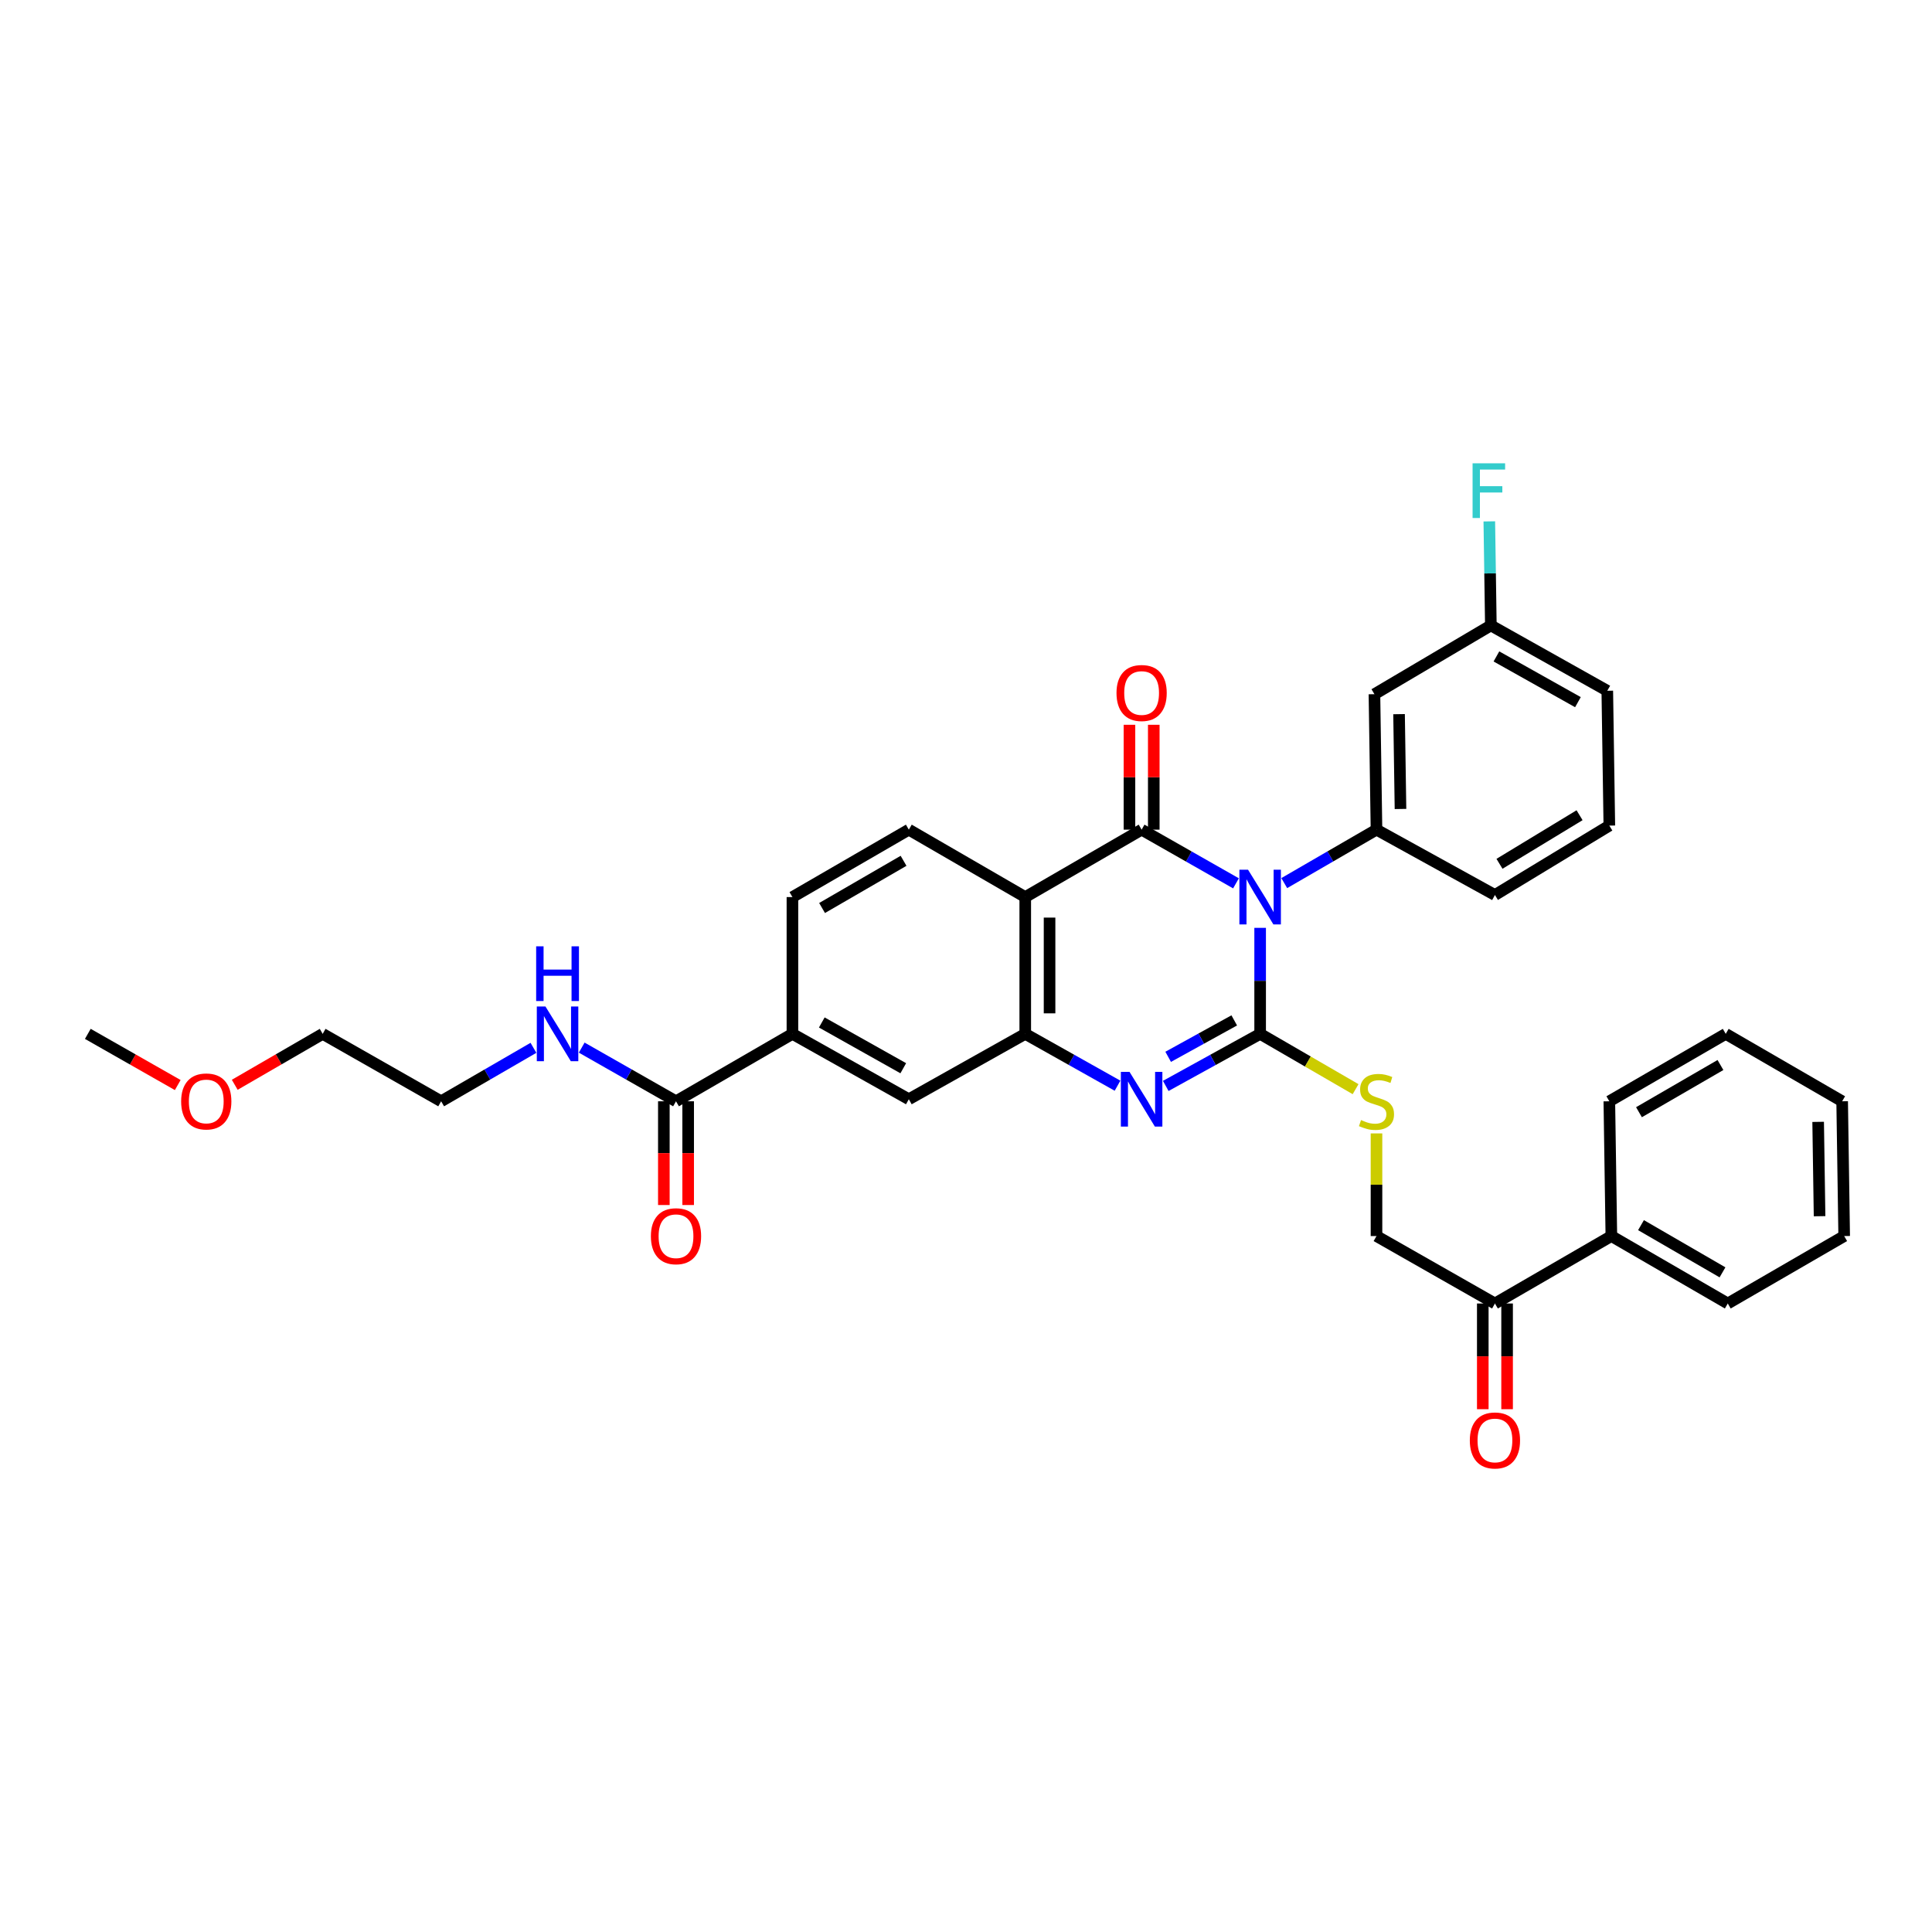 <?xml version='1.0' encoding='iso-8859-1'?>
<svg version='1.1' baseProfile='full'
              xmlns='http://www.w3.org/2000/svg'
                      xmlns:rdkit='http://www.rdkit.org/xml'
                      xmlns:xlink='http://www.w3.org/1999/xlink'
                  xml:space='preserve'
width='1000px' height='1000px' viewBox='0 0 1000 1000'>
<!-- END OF HEADER -->
<rect style='opacity:1.0;fill:#FFFFFF;stroke:none' width='1000' height='1000' x='0' y='0'> </rect>
<path class='bond-0' d='M 652.247,480.257 L 652.247,507.692' style='fill:none;fill-rule:evenodd;stroke:#0000FF;stroke-width:6px;stroke-linecap:butt;stroke-linejoin:miter;stroke-opacity:1' />
<path class='bond-0' d='M 652.247,507.692 L 652.247,535.127' style='fill:none;fill-rule:evenodd;stroke:#000000;stroke-width:6px;stroke-linecap:butt;stroke-linejoin:miter;stroke-opacity:1' />
<path class='bond-1' d='M 639.742,457.214 L 615.32,443.322' style='fill:none;fill-rule:evenodd;stroke:#0000FF;stroke-width:6px;stroke-linecap:butt;stroke-linejoin:miter;stroke-opacity:1' />
<path class='bond-1' d='M 615.32,443.322 L 590.898,429.43' style='fill:none;fill-rule:evenodd;stroke:#000000;stroke-width:6px;stroke-linecap:butt;stroke-linejoin:miter;stroke-opacity:1' />
<path class='bond-5' d='M 664.727,457.096 L 688.599,443.263' style='fill:none;fill-rule:evenodd;stroke:#0000FF;stroke-width:6px;stroke-linecap:butt;stroke-linejoin:miter;stroke-opacity:1' />
<path class='bond-5' d='M 688.599,443.263 L 712.47,429.43' style='fill:none;fill-rule:evenodd;stroke:#000000;stroke-width:6px;stroke-linecap:butt;stroke-linejoin:miter;stroke-opacity:1' />
<path class='bond-2' d='M 652.247,535.127 L 627.818,548.6' style='fill:none;fill-rule:evenodd;stroke:#000000;stroke-width:6px;stroke-linecap:butt;stroke-linejoin:miter;stroke-opacity:1' />
<path class='bond-2' d='M 627.818,548.6 L 603.389,562.072' style='fill:none;fill-rule:evenodd;stroke:#0000FF;stroke-width:6px;stroke-linecap:butt;stroke-linejoin:miter;stroke-opacity:1' />
<path class='bond-2' d='M 638.842,528.151 L 621.741,537.581' style='fill:none;fill-rule:evenodd;stroke:#000000;stroke-width:6px;stroke-linecap:butt;stroke-linejoin:miter;stroke-opacity:1' />
<path class='bond-2' d='M 621.741,537.581 L 604.641,547.012' style='fill:none;fill-rule:evenodd;stroke:#0000FF;stroke-width:6px;stroke-linecap:butt;stroke-linejoin:miter;stroke-opacity:1' />
<path class='bond-6' d='M 652.247,535.127 L 676.949,549.441' style='fill:none;fill-rule:evenodd;stroke:#000000;stroke-width:6px;stroke-linecap:butt;stroke-linejoin:miter;stroke-opacity:1' />
<path class='bond-6' d='M 676.949,549.441 L 701.65,563.754' style='fill:none;fill-rule:evenodd;stroke:#CCCC00;stroke-width:6px;stroke-linecap:butt;stroke-linejoin:miter;stroke-opacity:1' />
<path class='bond-3' d='M 590.898,429.43 L 530.667,464.327' style='fill:none;fill-rule:evenodd;stroke:#000000;stroke-width:6px;stroke-linecap:butt;stroke-linejoin:miter;stroke-opacity:1' />
<path class='bond-12' d='M 597.189,429.43 L 597.189,402.289' style='fill:none;fill-rule:evenodd;stroke:#000000;stroke-width:6px;stroke-linecap:butt;stroke-linejoin:miter;stroke-opacity:1' />
<path class='bond-12' d='M 597.189,402.289 L 597.189,375.147' style='fill:none;fill-rule:evenodd;stroke:#FF0000;stroke-width:6px;stroke-linecap:butt;stroke-linejoin:miter;stroke-opacity:1' />
<path class='bond-12' d='M 584.606,429.43 L 584.606,402.289' style='fill:none;fill-rule:evenodd;stroke:#000000;stroke-width:6px;stroke-linecap:butt;stroke-linejoin:miter;stroke-opacity:1' />
<path class='bond-12' d='M 584.606,402.289 L 584.606,375.147' style='fill:none;fill-rule:evenodd;stroke:#FF0000;stroke-width:6px;stroke-linecap:butt;stroke-linejoin:miter;stroke-opacity:1' />
<path class='bond-34' d='M 578.431,561.958 L 554.549,548.543' style='fill:none;fill-rule:evenodd;stroke:#0000FF;stroke-width:6px;stroke-linecap:butt;stroke-linejoin:miter;stroke-opacity:1' />
<path class='bond-34' d='M 554.549,548.543 L 530.667,535.127' style='fill:none;fill-rule:evenodd;stroke:#000000;stroke-width:6px;stroke-linecap:butt;stroke-linejoin:miter;stroke-opacity:1' />
<path class='bond-4' d='M 530.667,464.327 L 530.667,535.127' style='fill:none;fill-rule:evenodd;stroke:#000000;stroke-width:6px;stroke-linecap:butt;stroke-linejoin:miter;stroke-opacity:1' />
<path class='bond-4' d='M 543.25,474.947 L 543.25,524.507' style='fill:none;fill-rule:evenodd;stroke:#000000;stroke-width:6px;stroke-linecap:butt;stroke-linejoin:miter;stroke-opacity:1' />
<path class='bond-9' d='M 530.667,464.327 L 470.409,429.43' style='fill:none;fill-rule:evenodd;stroke:#000000;stroke-width:6px;stroke-linecap:butt;stroke-linejoin:miter;stroke-opacity:1' />
<path class='bond-8' d='M 530.667,535.127 L 470.409,568.962' style='fill:none;fill-rule:evenodd;stroke:#000000;stroke-width:6px;stroke-linecap:butt;stroke-linejoin:miter;stroke-opacity:1' />
<path class='bond-11' d='M 712.47,429.43 L 711.408,359.315' style='fill:none;fill-rule:evenodd;stroke:#000000;stroke-width:6px;stroke-linecap:butt;stroke-linejoin:miter;stroke-opacity:1' />
<path class='bond-11' d='M 724.892,418.723 L 724.149,369.642' style='fill:none;fill-rule:evenodd;stroke:#000000;stroke-width:6px;stroke-linecap:butt;stroke-linejoin:miter;stroke-opacity:1' />
<path class='bond-21' d='M 712.47,429.43 L 773.777,463.251' style='fill:none;fill-rule:evenodd;stroke:#000000;stroke-width:6px;stroke-linecap:butt;stroke-linejoin:miter;stroke-opacity:1' />
<path class='bond-14' d='M 712.47,586.648 L 712.47,613.215' style='fill:none;fill-rule:evenodd;stroke:#CCCC00;stroke-width:6px;stroke-linecap:butt;stroke-linejoin:miter;stroke-opacity:1' />
<path class='bond-14' d='M 712.47,613.215 L 712.47,639.783' style='fill:none;fill-rule:evenodd;stroke:#000000;stroke-width:6px;stroke-linecap:butt;stroke-linejoin:miter;stroke-opacity:1' />
<path class='bond-7' d='M 349.899,570.024 L 410.158,535.127' style='fill:none;fill-rule:evenodd;stroke:#000000;stroke-width:6px;stroke-linecap:butt;stroke-linejoin:miter;stroke-opacity:1' />
<path class='bond-16' d='M 343.608,570.024 L 343.608,596.871' style='fill:none;fill-rule:evenodd;stroke:#000000;stroke-width:6px;stroke-linecap:butt;stroke-linejoin:miter;stroke-opacity:1' />
<path class='bond-16' d='M 343.608,596.871 L 343.608,623.719' style='fill:none;fill-rule:evenodd;stroke:#FF0000;stroke-width:6px;stroke-linecap:butt;stroke-linejoin:miter;stroke-opacity:1' />
<path class='bond-16' d='M 356.191,570.024 L 356.191,596.871' style='fill:none;fill-rule:evenodd;stroke:#000000;stroke-width:6px;stroke-linecap:butt;stroke-linejoin:miter;stroke-opacity:1' />
<path class='bond-16' d='M 356.191,596.871 L 356.191,623.719' style='fill:none;fill-rule:evenodd;stroke:#FF0000;stroke-width:6px;stroke-linecap:butt;stroke-linejoin:miter;stroke-opacity:1' />
<path class='bond-19' d='M 349.899,570.024 L 325.498,556.134' style='fill:none;fill-rule:evenodd;stroke:#000000;stroke-width:6px;stroke-linecap:butt;stroke-linejoin:miter;stroke-opacity:1' />
<path class='bond-19' d='M 325.498,556.134 L 301.096,542.245' style='fill:none;fill-rule:evenodd;stroke:#0000FF;stroke-width:6px;stroke-linecap:butt;stroke-linejoin:miter;stroke-opacity:1' />
<path class='bond-36' d='M 470.409,568.962 L 410.158,535.127' style='fill:none;fill-rule:evenodd;stroke:#000000;stroke-width:6px;stroke-linecap:butt;stroke-linejoin:miter;stroke-opacity:1' />
<path class='bond-36' d='M 467.532,552.915 L 425.356,529.231' style='fill:none;fill-rule:evenodd;stroke:#000000;stroke-width:6px;stroke-linecap:butt;stroke-linejoin:miter;stroke-opacity:1' />
<path class='bond-15' d='M 470.409,429.43 L 410.158,464.327' style='fill:none;fill-rule:evenodd;stroke:#000000;stroke-width:6px;stroke-linecap:butt;stroke-linejoin:miter;stroke-opacity:1' />
<path class='bond-15' d='M 467.678,445.553 L 425.502,469.981' style='fill:none;fill-rule:evenodd;stroke:#000000;stroke-width:6px;stroke-linecap:butt;stroke-linejoin:miter;stroke-opacity:1' />
<path class='bond-10' d='M 410.158,535.127 L 410.158,464.327' style='fill:none;fill-rule:evenodd;stroke:#000000;stroke-width:6px;stroke-linecap:butt;stroke-linejoin:miter;stroke-opacity:1' />
<path class='bond-20' d='M 711.408,359.315 L 771.666,323.72' style='fill:none;fill-rule:evenodd;stroke:#000000;stroke-width:6px;stroke-linecap:butt;stroke-linejoin:miter;stroke-opacity:1' />
<path class='bond-13' d='M 773.777,674.686 L 712.47,639.783' style='fill:none;fill-rule:evenodd;stroke:#000000;stroke-width:6px;stroke-linecap:butt;stroke-linejoin:miter;stroke-opacity:1' />
<path class='bond-17' d='M 767.486,674.686 L 767.486,702.045' style='fill:none;fill-rule:evenodd;stroke:#000000;stroke-width:6px;stroke-linecap:butt;stroke-linejoin:miter;stroke-opacity:1' />
<path class='bond-17' d='M 767.486,702.045 L 767.486,729.403' style='fill:none;fill-rule:evenodd;stroke:#FF0000;stroke-width:6px;stroke-linecap:butt;stroke-linejoin:miter;stroke-opacity:1' />
<path class='bond-17' d='M 780.069,674.686 L 780.069,702.045' style='fill:none;fill-rule:evenodd;stroke:#000000;stroke-width:6px;stroke-linecap:butt;stroke-linejoin:miter;stroke-opacity:1' />
<path class='bond-17' d='M 780.069,702.045 L 780.069,729.403' style='fill:none;fill-rule:evenodd;stroke:#FF0000;stroke-width:6px;stroke-linecap:butt;stroke-linejoin:miter;stroke-opacity:1' />
<path class='bond-18' d='M 773.777,674.686 L 834.036,639.783' style='fill:none;fill-rule:evenodd;stroke:#000000;stroke-width:6px;stroke-linecap:butt;stroke-linejoin:miter;stroke-opacity:1' />
<path class='bond-27' d='M 834.036,639.783 L 894.294,674.686' style='fill:none;fill-rule:evenodd;stroke:#000000;stroke-width:6px;stroke-linecap:butt;stroke-linejoin:miter;stroke-opacity:1' />
<path class='bond-27' d='M 849.381,634.13 L 891.562,658.563' style='fill:none;fill-rule:evenodd;stroke:#000000;stroke-width:6px;stroke-linecap:butt;stroke-linejoin:miter;stroke-opacity:1' />
<path class='bond-28' d='M 834.036,639.783 L 832.987,570.024' style='fill:none;fill-rule:evenodd;stroke:#000000;stroke-width:6px;stroke-linecap:butt;stroke-linejoin:miter;stroke-opacity:1' />
<path class='bond-25' d='M 276.111,542.355 L 252.223,556.19' style='fill:none;fill-rule:evenodd;stroke:#0000FF;stroke-width:6px;stroke-linecap:butt;stroke-linejoin:miter;stroke-opacity:1' />
<path class='bond-25' d='M 252.223,556.19 L 228.334,570.024' style='fill:none;fill-rule:evenodd;stroke:#000000;stroke-width:6px;stroke-linecap:butt;stroke-linejoin:miter;stroke-opacity:1' />
<path class='bond-22' d='M 771.666,323.72 L 771.264,296.792' style='fill:none;fill-rule:evenodd;stroke:#000000;stroke-width:6px;stroke-linecap:butt;stroke-linejoin:miter;stroke-opacity:1' />
<path class='bond-22' d='M 771.264,296.792 L 770.862,269.865' style='fill:none;fill-rule:evenodd;stroke:#33CCCC;stroke-width:6px;stroke-linecap:butt;stroke-linejoin:miter;stroke-opacity:1' />
<path class='bond-35' d='M 771.666,323.72 L 831.931,357.54' style='fill:none;fill-rule:evenodd;stroke:#000000;stroke-width:6px;stroke-linecap:butt;stroke-linejoin:miter;stroke-opacity:1' />
<path class='bond-35' d='M 774.548,339.766 L 816.734,363.44' style='fill:none;fill-rule:evenodd;stroke:#000000;stroke-width:6px;stroke-linecap:butt;stroke-linejoin:miter;stroke-opacity:1' />
<path class='bond-23' d='M 773.777,463.251 L 832.987,427.326' style='fill:none;fill-rule:evenodd;stroke:#000000;stroke-width:6px;stroke-linecap:butt;stroke-linejoin:miter;stroke-opacity:1' />
<path class='bond-23' d='M 776.132,447.104 L 817.579,421.957' style='fill:none;fill-rule:evenodd;stroke:#000000;stroke-width:6px;stroke-linecap:butt;stroke-linejoin:miter;stroke-opacity:1' />
<path class='bond-26' d='M 832.987,427.326 L 831.931,357.54' style='fill:none;fill-rule:evenodd;stroke:#000000;stroke-width:6px;stroke-linecap:butt;stroke-linejoin:miter;stroke-opacity:1' />
<path class='bond-24' d='M 121.502,561.486 L 144.258,548.307' style='fill:none;fill-rule:evenodd;stroke:#FF0000;stroke-width:6px;stroke-linecap:butt;stroke-linejoin:miter;stroke-opacity:1' />
<path class='bond-24' d='M 144.258,548.307 L 167.013,535.127' style='fill:none;fill-rule:evenodd;stroke:#000000;stroke-width:6px;stroke-linecap:butt;stroke-linejoin:miter;stroke-opacity:1' />
<path class='bond-30' d='M 91.998,561.62 L 68.726,548.374' style='fill:none;fill-rule:evenodd;stroke:#FF0000;stroke-width:6px;stroke-linecap:butt;stroke-linejoin:miter;stroke-opacity:1' />
<path class='bond-30' d='M 68.726,548.374 L 45.455,535.127' style='fill:none;fill-rule:evenodd;stroke:#000000;stroke-width:6px;stroke-linecap:butt;stroke-linejoin:miter;stroke-opacity:1' />
<path class='bond-29' d='M 228.334,570.024 L 167.013,535.127' style='fill:none;fill-rule:evenodd;stroke:#000000;stroke-width:6px;stroke-linecap:butt;stroke-linejoin:miter;stroke-opacity:1' />
<path class='bond-32' d='M 894.294,674.686 L 954.545,639.783' style='fill:none;fill-rule:evenodd;stroke:#000000;stroke-width:6px;stroke-linecap:butt;stroke-linejoin:miter;stroke-opacity:1' />
<path class='bond-31' d='M 832.987,570.024 L 893.238,535.127' style='fill:none;fill-rule:evenodd;stroke:#000000;stroke-width:6px;stroke-linecap:butt;stroke-linejoin:miter;stroke-opacity:1' />
<path class='bond-31' d='M 848.331,575.678 L 890.507,551.25' style='fill:none;fill-rule:evenodd;stroke:#000000;stroke-width:6px;stroke-linecap:butt;stroke-linejoin:miter;stroke-opacity:1' />
<path class='bond-33' d='M 893.238,535.127 L 953.497,570.024' style='fill:none;fill-rule:evenodd;stroke:#000000;stroke-width:6px;stroke-linecap:butt;stroke-linejoin:miter;stroke-opacity:1' />
<path class='bond-37' d='M 954.545,639.783 L 953.497,570.024' style='fill:none;fill-rule:evenodd;stroke:#000000;stroke-width:6px;stroke-linecap:butt;stroke-linejoin:miter;stroke-opacity:1' />
<path class='bond-37' d='M 941.807,629.508 L 941.073,580.677' style='fill:none;fill-rule:evenodd;stroke:#000000;stroke-width:6px;stroke-linecap:butt;stroke-linejoin:miter;stroke-opacity:1' />
<path  class='atom-0' d='M 645.987 450.167
L 655.267 465.167
Q 656.187 466.647, 657.667 469.327
Q 659.147 472.007, 659.227 472.167
L 659.227 450.167
L 662.987 450.167
L 662.987 478.487
L 659.107 478.487
L 649.147 462.087
Q 647.987 460.167, 646.747 457.967
Q 645.547 455.767, 645.187 455.087
L 645.187 478.487
L 641.507 478.487
L 641.507 450.167
L 645.987 450.167
' fill='#0000FF'/>
<path  class='atom-3' d='M 584.638 554.802
L 593.918 569.802
Q 594.838 571.282, 596.318 573.962
Q 597.798 576.642, 597.878 576.802
L 597.878 554.802
L 601.638 554.802
L 601.638 583.122
L 597.758 583.122
L 587.798 566.722
Q 586.638 564.802, 585.398 562.602
Q 584.198 560.402, 583.838 559.722
L 583.838 583.122
L 580.158 583.122
L 580.158 554.802
L 584.638 554.802
' fill='#0000FF'/>
<path  class='atom-7' d='M 704.47 579.744
Q 704.79 579.864, 706.11 580.424
Q 707.43 580.984, 708.87 581.344
Q 710.35 581.664, 711.79 581.664
Q 714.47 581.664, 716.03 580.384
Q 717.59 579.064, 717.59 576.784
Q 717.59 575.224, 716.79 574.264
Q 716.03 573.304, 714.83 572.784
Q 713.63 572.264, 711.63 571.664
Q 709.11 570.904, 707.59 570.184
Q 706.11 569.464, 705.03 567.944
Q 703.99 566.424, 703.99 563.864
Q 703.99 560.304, 706.39 558.104
Q 708.83 555.904, 713.63 555.904
Q 716.91 555.904, 720.63 557.464
L 719.71 560.544
Q 716.31 559.144, 713.75 559.144
Q 710.99 559.144, 709.47 560.304
Q 707.95 561.424, 707.99 563.384
Q 707.99 564.904, 708.75 565.824
Q 709.55 566.744, 710.67 567.264
Q 711.83 567.784, 713.75 568.384
Q 716.31 569.184, 717.83 569.984
Q 719.35 570.784, 720.43 572.424
Q 721.55 574.024, 721.55 576.784
Q 721.55 580.704, 718.91 582.824
Q 716.31 584.904, 711.95 584.904
Q 709.43 584.904, 707.51 584.344
Q 705.63 583.824, 703.39 582.904
L 704.47 579.744
' fill='#CCCC00'/>
<path  class='atom-13' d='M 577.898 358.696
Q 577.898 351.896, 581.258 348.096
Q 584.618 344.296, 590.898 344.296
Q 597.178 344.296, 600.538 348.096
Q 603.898 351.896, 603.898 358.696
Q 603.898 365.576, 600.498 369.496
Q 597.098 373.376, 590.898 373.376
Q 584.658 373.376, 581.258 369.496
Q 577.898 365.616, 577.898 358.696
M 590.898 370.176
Q 595.218 370.176, 597.538 367.296
Q 599.898 364.376, 599.898 358.696
Q 599.898 353.136, 597.538 350.336
Q 595.218 347.496, 590.898 347.496
Q 586.578 347.496, 584.218 350.296
Q 581.898 353.096, 581.898 358.696
Q 581.898 364.416, 584.218 367.296
Q 586.578 370.176, 590.898 370.176
' fill='#FF0000'/>
<path  class='atom-17' d='M 336.899 639.863
Q 336.899 633.063, 340.259 629.263
Q 343.619 625.463, 349.899 625.463
Q 356.179 625.463, 359.539 629.263
Q 362.899 633.063, 362.899 639.863
Q 362.899 646.743, 359.499 650.663
Q 356.099 654.543, 349.899 654.543
Q 343.659 654.543, 340.259 650.663
Q 336.899 646.783, 336.899 639.863
M 349.899 651.343
Q 354.219 651.343, 356.539 648.463
Q 358.899 645.543, 358.899 639.863
Q 358.899 634.303, 356.539 631.503
Q 354.219 628.663, 349.899 628.663
Q 345.579 628.663, 343.219 631.463
Q 340.899 634.263, 340.899 639.863
Q 340.899 645.583, 343.219 648.463
Q 345.579 651.343, 349.899 651.343
' fill='#FF0000'/>
<path  class='atom-18' d='M 760.777 745.573
Q 760.777 738.773, 764.137 734.973
Q 767.497 731.173, 773.777 731.173
Q 780.057 731.173, 783.417 734.973
Q 786.777 738.773, 786.777 745.573
Q 786.777 752.453, 783.377 756.373
Q 779.977 760.253, 773.777 760.253
Q 767.537 760.253, 764.137 756.373
Q 760.777 752.493, 760.777 745.573
M 773.777 757.053
Q 778.097 757.053, 780.417 754.173
Q 782.777 751.253, 782.777 745.573
Q 782.777 740.013, 780.417 737.213
Q 778.097 734.373, 773.777 734.373
Q 769.457 734.373, 767.097 737.173
Q 764.777 739.973, 764.777 745.573
Q 764.777 751.293, 767.097 754.173
Q 769.457 757.053, 773.777 757.053
' fill='#FF0000'/>
<path  class='atom-20' d='M 282.332 520.967
L 291.612 535.967
Q 292.532 537.447, 294.012 540.127
Q 295.492 542.807, 295.572 542.967
L 295.572 520.967
L 299.332 520.967
L 299.332 549.287
L 295.452 549.287
L 285.492 532.887
Q 284.332 530.967, 283.092 528.767
Q 281.892 526.567, 281.532 525.887
L 281.532 549.287
L 277.852 549.287
L 277.852 520.967
L 282.332 520.967
' fill='#0000FF'/>
<path  class='atom-20' d='M 277.512 489.815
L 281.352 489.815
L 281.352 501.855
L 295.832 501.855
L 295.832 489.815
L 299.672 489.815
L 299.672 518.135
L 295.832 518.135
L 295.832 505.055
L 281.352 505.055
L 281.352 518.135
L 277.512 518.135
L 277.512 489.815
' fill='#0000FF'/>
<path  class='atom-23' d='M 762.205 239.801
L 779.045 239.801
L 779.045 243.041
L 766.005 243.041
L 766.005 251.641
L 777.605 251.641
L 777.605 254.921
L 766.005 254.921
L 766.005 268.121
L 762.205 268.121
L 762.205 239.801
' fill='#33CCCC'/>
<path  class='atom-25' d='M 93.761 570.104
Q 93.761 563.304, 97.121 559.504
Q 100.482 555.704, 106.762 555.704
Q 113.042 555.704, 116.402 559.504
Q 119.762 563.304, 119.762 570.104
Q 119.762 576.984, 116.362 580.904
Q 112.962 584.784, 106.762 584.784
Q 100.522 584.784, 97.121 580.904
Q 93.761 577.024, 93.761 570.104
M 106.762 581.584
Q 111.082 581.584, 113.402 578.704
Q 115.762 575.784, 115.762 570.104
Q 115.762 564.544, 113.402 561.744
Q 111.082 558.904, 106.762 558.904
Q 102.442 558.904, 100.082 561.704
Q 97.761 564.504, 97.761 570.104
Q 97.761 575.824, 100.082 578.704
Q 102.442 581.584, 106.762 581.584
' fill='#FF0000'/>
</svg>

